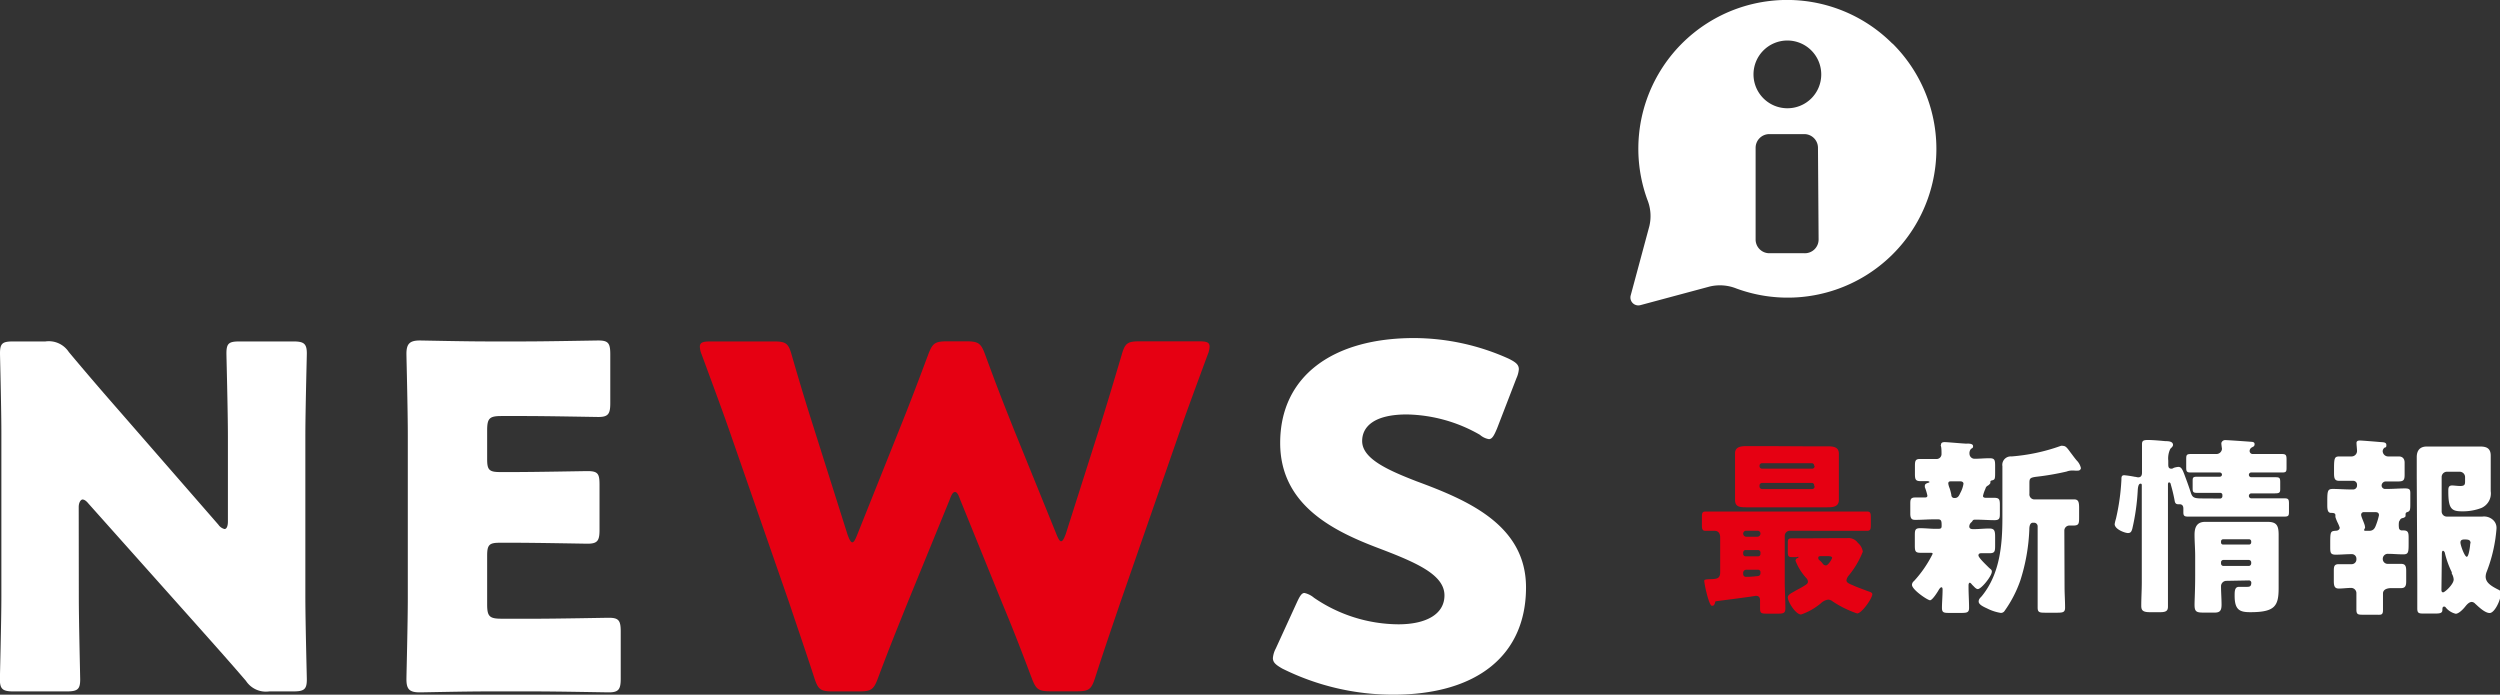 <svg xmlns="http://www.w3.org/2000/svg" viewBox="0 0 236.94 65.84"><rect x="0" y="0" width="236.94" height="65.84" fill="#333333" stroke="none"/><defs><style>.cls-1{fill:#e60012}.cls-2{fill:#fff}</style></defs><g id="contents"><path class="cls-1" d="M169.66 50.3a.49.49 0 00-.51.5v4.27c0 .86.06 1.73.06 2.59 0 .47-.2.5-.76.5h-.83c-.7 0-.81 0-.81-.54v-.73c0-.27-.11-.42-.4-.42l-.45.07c-.88.13-2.86.38-3.15.42s-.21 0-.28.21-.13.24-.29.24-.38-.72-.51-1.26a9.73 9.73 0 01-.21-1.08c0-.15.12-.16.66-.18s.85-.07.85-.63v-3.33c0-.47-.27-.62-.5-.62h-.87c-.32 0-.36-.16-.36-.56v-.64c0-.45 0-.63.36-.63h15.29c.34 0 .36.18.36.64v.53c0 .48 0 .66-.38.66h-2.13zm1.47-8h2c.5 0 1.15 0 1.15.69v4.39c0 .69-.63.7-1.15.7h-7.54c-.65 0-1.15 0-1.15-.7v-4.41c0-.67.64-.69 1.15-.69h1.94zm-5.63 8a.28.28 0 00-.29.28.3.3 0 00.29.29h1.06a.3.3 0 00.29-.29.27.27 0 00-.29-.28zm-.06 1.83a.24.24 0 00-.23.24v.12a.24.24 0 00.23.24h1.19a.23.23 0 00.22-.24v-.12a.23.23 0 00-.22-.24zm.06 1.87a.29.29 0 00-.29.29v.11a.26.26 0 00.29.27h.11a7.59 7.59 0 00.84-.06c.29 0 .4-.09.4-.3v-.07a.22.22 0 00-.22-.24zm6.44-9.87a.23.23 0 00-.23-.23H167a.24.24 0 00-.24.23v.06a.24.24 0 00.24.23h4.75a.23.23 0 00.23-.23zm0 1.88a.22.22 0 00-.23-.24H167a.24.24 0 00-.24.24v.11a.24.24 0 00.24.23h4.75a.23.23 0 00.23-.23zM174 51h1.08a1.09 1.09 0 011 .45 1.34 1.34 0 01.47.83 8.25 8.25 0 01-1.34 2.27.91.91 0 00-.21.45c0 .22.27.33.56.45.48.22 1 .4 1.47.58.27.09.42.14.42.29 0 .38-1 1.82-1.44 1.82a9.93 9.93 0 01-2.32-1.14.71.71 0 00-.43-.17 1.27 1.27 0 00-.69.35 5.87 5.87 0 01-1.87 1.06c-.52 0-1.26-1.21-1.26-1.62 0-.24.29-.38.54-.52l.13-.08c.34-.19.68-.36 1-.57.13-.09.24-.16.24-.34a.59.59 0 00-.18-.35 5.18 5.18 0 01-1-1.62.32.32 0 01.17-.25c.1 0 .1 0 .1-.09s-.09 0-.12 0h-.51c-.34 0-.37-.14-.37-.52v-.75c0-.38 0-.51.39-.51h1.84zm-1.4 1.71c-.11 0-.27 0-.27.14s0 .16.21.33a1.94 1.94 0 01.22.25.36.36 0 00.29.16c.23 0 .59-.63.59-.72s-.12-.16-.36-.16z"/><path class="cls-2" d="M187.94 47c0 .15.15.18.27.18h.79c.51 0 .54.18.54.72v.68c0 .52 0 .72-.52.72s-1.17-.05-1.75-.05h-.07c-.18 0-.21.05-.27.14a.55.55 0 01-.07.09.55.55 0 00-.22.41c0 .26.26.26.42.26.5 0 1-.06 1.49-.06s.54.24.54.81v.74c0 .56 0 .79-.5.79h-.76c-.12 0-.32 0-.32.21s.68.85 1 1.17l.15.13a.27.27 0 01.12.23c0 .43-1 1.66-1.33 1.66-.18 0-.36-.24-.47-.34s-.2-.26-.29-.26-.12.15-.12.22v.16c0 .69.05 1.35.05 2 0 .45-.2.48-.79.48h-1c-.58 0-.78 0-.78-.48s.06-1.14.06-1.71c0-.08 0-.24-.11-.24s-.24.22-.29.31-.56.92-.79.92-1.71-1-1.71-1.46a.47.47 0 01.19-.36 11 11 0 001.77-2.58c0-.1-.14-.1-.22-.1H182c-.49 0-.52-.18-.52-.72v-.87c0-.52 0-.74.5-.74s1 .06 1.44.06h.2c.25 0 .4 0 .4-.26 0-.43 0-.64-.35-.64h-.35c-.58 0-1.18.05-1.75.05-.27 0-.52 0-.52-.58v-.88c0-.43 0-.66.46-.66h.89c.12 0 .27 0 .27-.18a4.67 4.67 0 00-.24-.79.9.9 0 010-.16c0-.16.21-.23.34-.27s.09-.06.09-.09-.15-.06-.16-.06h-.67c-.5 0-.54-.18-.54-.72v-.65c0-.48 0-.73.47-.73h1.64a.47.47 0 00.41-.48c0-.17 0-.56-.05-.72s0-.11 0-.15c0-.21.18-.25.36-.25s1.64.13 1.91.14a.75.75 0 00.21 0c.35 0 .56.06.56.25s-.09.17-.2.26a.61.61 0 00-.14.46.48.48 0 00.49.47c.46 0 .93-.05 1.42-.05s.52.18.52.75v.47c0 .81 0 .81-.38.9 0 0-.07.06-.07.09v.13c0 .05-.15.22-.27.27a.43.43 0 00-.2.29 3.07 3.07 0 00-.23.67zm-2.68.2c.33 0 .42-.25.54-.5a2.6 2.6 0 00.29-.85c0-.16-.14-.23-.29-.23h-.88c-.13 0-.27 0-.27.21a1.78 1.78 0 00.13.45 4.71 4.71 0 01.16.62c0 .16.09.28.25.3zm10.41 8.39c0 .69.05 1.35.05 2 0 .45-.21.48-.79.48h-1c-.6 0-.81 0-.81-.48v-7.71a.34.34 0 00-.34-.34h-.11c-.34 0-.34.52-.34.67a18 18 0 01-.85 4.8 11.39 11.39 0 01-1.48 2.87.42.42 0 01-.37.21 4.34 4.34 0 01-1.31-.43c-.4-.18-.79-.38-.79-.65s.21-.39.32-.54c1.69-2.09 1.93-4.81 1.93-7.4v-4.88a.8.8 0 01.86-.93 17.79 17.79 0 004.67-1 .36.36 0 01.21 0c.25 0 .38.16.72.63.15.19.33.45.58.75a1.48 1.48 0 01.4.72.26.26 0 01-.24.24 2.33 2.33 0 01-.38 0 2 2 0 00-.34 0 1.46 1.46 0 00-.39.09 24.9 24.9 0 01-2.74.48c-.78.09-.79.16-.79.7v.92a.48.48 0 00.54.54h3.7c.44 0 .47.31.47.86v.76c0 .68 0 .86-.57.86h-.31a.48.48 0 00-.52.5zm14.74-8.34a.22.22 0 00.22-.23v-.11a.2.2 0 00-.2-.2h-2.24c-.34 0-.38-.11-.38-.43v-.65c0-.34 0-.45.42-.45h2.16a.2.2 0 00.2-.19V45a.21.21 0 00-.22-.22h-2.76c-.37 0-.41-.11-.41-.49v-.72c0-.41 0-.54.43-.54h2.43a.53.53 0 00.53-.49s-.06-.41-.06-.52.13-.31.36-.31 2.07.13 2.31.15.48 0 .48.23-.14.24-.25.31a.4.4 0 00-.22.34.29.29 0 00.29.29h2.77c.4 0 .44.13.44.54v.67c0 .43 0 .54-.42.54h-2.92a.22.22 0 00-.23.22.23.23 0 00.23.23h2.31c.38 0 .43.09.43.47v.65c0 .34-.07.41-.54.41h-2.2a.24.24 0 00-.23.24.23.23 0 00.23.23h3.15c.38 0 .42.12.42.52v.67c0 .41 0 .54-.42.54h-9.18c-.36 0-.41-.13-.41-.42v-.34c0-.23-.09-.41-.36-.41h-.13c-.25 0-.31-.16-.34-.36a15.09 15.09 0 00-.36-1.51c0-.07-.06-.2-.16-.2s-.11.13-.11.2v11.56c0 .38-.14.54-.72.54h-1c-.69 0-.81-.2-.81-.61 0-.74.05-1.48.05-2.22V46c0-.06 0-.16-.11-.16s-.23.07-.27.57a20.85 20.85 0 01-.52 3.71c-.07.23-.13.4-.41.4s-1.26-.35-1.26-.85a3.29 3.29 0 01.12-.5 20.85 20.85 0 00.52-3.71c0-.24 0-.42.27-.42a9.36 9.36 0 011 .15c.09 0 .23.05.32.05.29 0 .36-.21.36-.45V42.1c0-.33.13-.4.58-.4s1.21.07 1.64.11c.23 0 .72 0 .72.36 0 .14-.16.27-.25.36a2.07 2.07 0 00-.2 1.13V44c0 .18 0 .42.29.42.07 0 .1 0 .23-.08a1.93 1.93 0 01.43-.09c.33 0 .42.29.74 1.16q.24.64.45 1.29c.16.51.38.54 1.17.54zm.59 7.8a.51.51 0 00-.5.52c0 .58.05 1.15.05 1.73s-.16.76-.66.76h-1c-.7 0-.9-.06-.9-.74 0-.49.06-1.33.06-2.77v-1.86c0-.68-.06-1.37-.06-2s.16-1.23 1-1.23h5.92c.87 0 1.05.36 1.05 1.23v5.04c0 1.71-.35 2.29-2.68 2.29-1 0-1.49-.2-1.49-1.55 0-.43 0-.85.41-.85h.67c.32 0 .5 0 .5-.41a.22.22 0 00-.21-.2zm-.5-3.64a.19.19 0 00.2.2h2.46a.2.2 0 00.2-.2v-.11a.2.2 0 00-.2-.19h-2.46a.2.2 0 00-.2.19zm0 2a.23.23 0 00.23.23h2.4a.24.24 0 00.23-.23v-.11a.23.23 0 00-.23-.23h-2.4a.22.22 0 00-.23.23zM227.36 50a.27.27 0 00.28.27h.14c.47 0 .5.23.5.72v.42c0 .93 0 1.13-.52 1.13s-.95-.05-1.44-.05a.47.47 0 00-.49.48.46.46 0 00.47.47h1.26c.41 0 .49.22.49.67v1c0 .41-.09.63-.49.63h-.95c-.29 0-.76.09-.76.51v1.58c0 .52-.24.43-.7.43h-1.14c-.52 0-.68 0-.68-.5v-1.51a.5.5 0 00-.48-.53c-.4 0-.79.06-1.19.06s-.47-.25-.47-.72v-.87c0-.46 0-.72.47-.72h1.24a.45.45 0 00.43-.49.43.43 0 00-.46-.46c-.51 0-1 .05-1.5.05s-.52-.2-.52-.72v-.45c0-1.06.05-1.06.56-1.1.16 0 .34-.11.34-.29a3.66 3.66 0 00-.22-.52 3.78 3.78 0 01-.19-.49v-.18c0-.21-.25-.21-.41-.21-.33 0-.36-.34-.36-.76v-.36c0-1 .05-1.15.54-1.15s1.15.05 1.73.05h.21a.37.37 0 00.34-.34v-.14a.36.36 0 00-.37-.34h-1.32c-.43 0-.49-.23-.49-.74v-.43c0-1 .06-1.14.51-1.14h1.15a.52.52 0 00.52-.5c0-.2-.05-.6-.05-.78s.14-.23.32-.23 1.52.11 1.86.14.65 0 .65.29-.09.18-.2.27a.46.46 0 00-.15.31.52.52 0 00.54.5h1c.29 0 .54.17.54.58V45c0 .52-.11.63-.63.63h-1.17a.4.4 0 00-.38.36V46a.33.33 0 00.36.34h.16c.56 0 1.14-.05 1.7-.05s.5.2.5.74v.59c0 .7 0 .83-.31.92a.19.19 0 00-.14.18v.18c0 .09-.15.18-.27.2a.34.34 0 00-.27.2 1.15 1.15 0 01-.08.14 2 2 0 00-.01.56zm-3.31-1.46a.24.24 0 00-.27.25c0 .22.36.89.36 1.12a.28.28 0 010 .16.18.18 0 00-.07.15c0 .09 0 .09.25.09h.2c.46 0 .57-.27.7-.63a6.19 6.19 0 00.25-.85c0-.22-.14-.29-.32-.29zm5-3.42v-1.8c0-.6.28-1 .95-1h5.06c.56 0 1 .14 1 .86v3.37a1.5 1.5 0 01-.9 1.6 4.91 4.91 0 01-1.86.31c-1 0-1.26-.31-1.26-1.91 0-.27 0-.54.36-.54.18 0 .49.05.78.05.45 0 .45-.18.45-.49v-.37a.51.51 0 00-.51-.49h-1.2a.5.5 0 00-.51.51v3.24a.49.49 0 00.51.5h3.35a1.26 1.26 0 011 .31 1 1 0 01.34.76c0 .21-.09.95-.13 1.18a14.26 14.26 0 01-.81 3 1.32 1.32 0 00-.09.43c0 .56.47.88 1.23 1.26a.33.33 0 01.21.34c0 .62-.59 1.86-1.06 1.86s-1.11-.65-1.37-.88a.48.48 0 00-.32-.17c-.27 0-.49.27-.65.47s-.58.65-.88.65a1.75 1.75 0 01-.94-.59.16.16 0 00-.16-.09c-.16 0-.16.18-.16.32 0 .31-.25.34-.7.34h-1c-.5 0-.68 0-.68-.48v-2.61zm2.34 10.75c0 .11 0 .27.16.27s1-.76 1-1.22a1.27 1.27 0 00-.18-.56v-.13a8.58 8.58 0 01-.65-1.8c0-.07-.09-.23-.18-.23s-.11.16-.11.3zm2.76-4.37c0-.35-.22-.37-.58-.37-.11 0-.38 0-.38.28s.4 1.36.6 1.36.33-1.09.33-1.28zM7.47 56.53c0 2.38.13 7.56.13 7.87 0 .95-.27 1.13-1.3 1.13h-5c-1 0-1.31-.18-1.31-1.13 0-.31.14-5.49.14-7.87V41.36C.14 39 0 33.8 0 33.49c0-1 .27-1.13 1.31-1.13h3a2.27 2.27 0 012.21 1c1.67 2 3.24 3.82 4.86 5.67l9.32 10.7a1 1 0 00.58.41c.18 0 .32-.23.32-.72v-8.06c0-2.38-.14-7.56-.14-7.87 0-1 .27-1.13 1.31-1.13h5c1 0 1.31.18 1.31 1.13 0 .31-.14 5.49-.14 7.87v15.17c0 2.38.14 7.56.14 7.87 0 .95-.27 1.13-1.31 1.13h-2.26a2.26 2.26 0 01-2.2-1c-1.62-1.89-3.11-3.55-4.95-5.62l-10-11.21c-.22-.27-.41-.36-.54-.36s-.36.23-.36.72zm43.24 2.11c2.12 0 6.66-.09 7-.09.94 0 1.12.27 1.12 1.31v4.45c0 1-.18 1.31-1.12 1.31-.32 0-4.86-.09-7-.09h-4.59c-2.07 0-6 .09-6.34.09-1 0-1.26-.32-1.26-1.26 0-.32.13-5.31.13-7.7V41.23c0-2.39-.13-7.38-.13-7.7 0-.94.31-1.26 1.26-1.26.31 0 4.27.09 6.34.09h3.6c2.12 0 6.66-.09 7-.09.94 0 1.12.27 1.12 1.31v4.63c0 1-.18 1.31-1.12 1.31-.32 0-4.86-.09-7-.09h-2.2c-1.13 0-1.35.22-1.35 1.35v2.74c0 1 .18 1.22 1.21 1.22h1.31c2.11 0 6.66-.09 7-.09 1 0 1.13.27 1.13 1.3v4.28c0 1-.18 1.3-1.13 1.3-.31 0-4.86-.09-7-.09h-1.31c-1 0-1.21.18-1.21 1.22v4.63c0 1.13.22 1.35 1.35 1.35z"/><path class="cls-1" d="M86 57.16c-.94 2.34-1.71 4.23-2.79 7.11-.4 1.08-.63 1.26-1.8 1.26h-2.48c-1.17 0-1.4-.18-1.76-1.31-.94-2.88-1.57-4.68-2.38-7.11l-5.63-16.2c-.72-2.07-1.39-3.87-2.65-7.29a2.08 2.08 0 01-.18-.76c0-.41.31-.5 1-.5h6c1.17 0 1.4.18 1.71 1.31.9 3.1 1.4 4.72 2 6.61l3.29 10.4c.18.49.31.72.45.72s.27-.23.45-.68l4-10c.85-2.11 1.53-3.87 2.74-7.11.41-1.08.63-1.26 1.8-1.26h1.8c1.17 0 1.4.18 1.8 1.26 1.17 3.2 1.89 5 2.75 7.16l4 9.85c.18.45.31.68.45.68s.27-.23.45-.72l3.28-10.31c.59-1.89 1.08-3.51 2-6.61.32-1.13.54-1.31 1.71-1.31h5.63c.72 0 1 .09 1 .5a2.08 2.08 0 01-.18.76c-1.26 3.42-1.93 5.22-2.65 7.29l-5.63 16.2c-.81 2.39-1.48 4.32-2.38 7.11-.36 1.13-.59 1.31-1.76 1.31h-2.46c-1.17 0-1.39-.18-1.8-1.26-1.08-2.87-1.84-4.81-2.78-7.06l-4-9.85c-.18-.5-.31-.72-.49-.72s-.32.22-.5.72z"/><path class="cls-2" d="M144.63 55.67c0 6.39-4.59 10.17-12.6 10.17a23.56 23.56 0 01-10.49-2.47c-.63-.36-.9-.59-.9-1a2.34 2.34 0 01.27-.9l2-4.37c.27-.58.45-.9.72-.9a2.09 2.09 0 01.9.45 14.29 14.29 0 008 2.52c2.7 0 4.37-1 4.37-2.74 0-2-2.75-3.15-6.44-4.55-4.23-1.62-9.13-4.09-9.13-9.9 0-6.34 5-9.94 12.69-9.94A21.93 21.93 0 01143 34c.63.32.95.54.95 1a2.59 2.59 0 01-.23.85l-1.84 4.77c-.27.63-.45 1-.77 1a1.74 1.74 0 01-.85-.41 14.36 14.36 0 00-6.93-1.93c-3.11 0-4.23 1.17-4.23 2.52 0 1.66 2.38 2.74 5.17 3.82 4.78 1.77 10.36 4.11 10.36 10.05z"/><path d="M179.36 4.14a14.1 14.1 0 00-23.23 14.79 4.12 4.12 0 01.19 2.5L154.55 28a.75.75 0 00.92.92l6.59-1.77a4.2 4.2 0 012.5.19 14.09 14.09 0 0014.8-23.22zm-7 18.55A1.3 1.3 0 01171 24h-3.31a1.3 1.3 0 01-1.3-1.29V14a1.3 1.3 0 011.3-1.29H171a1.3 1.3 0 011.3 1.29zm-2.95-12.43a3.21 3.21 0 113.2-3.21 3.2 3.2 0 01-3.24 3.21z" fill-rule="evenodd" fill="#fff"/></g></svg>